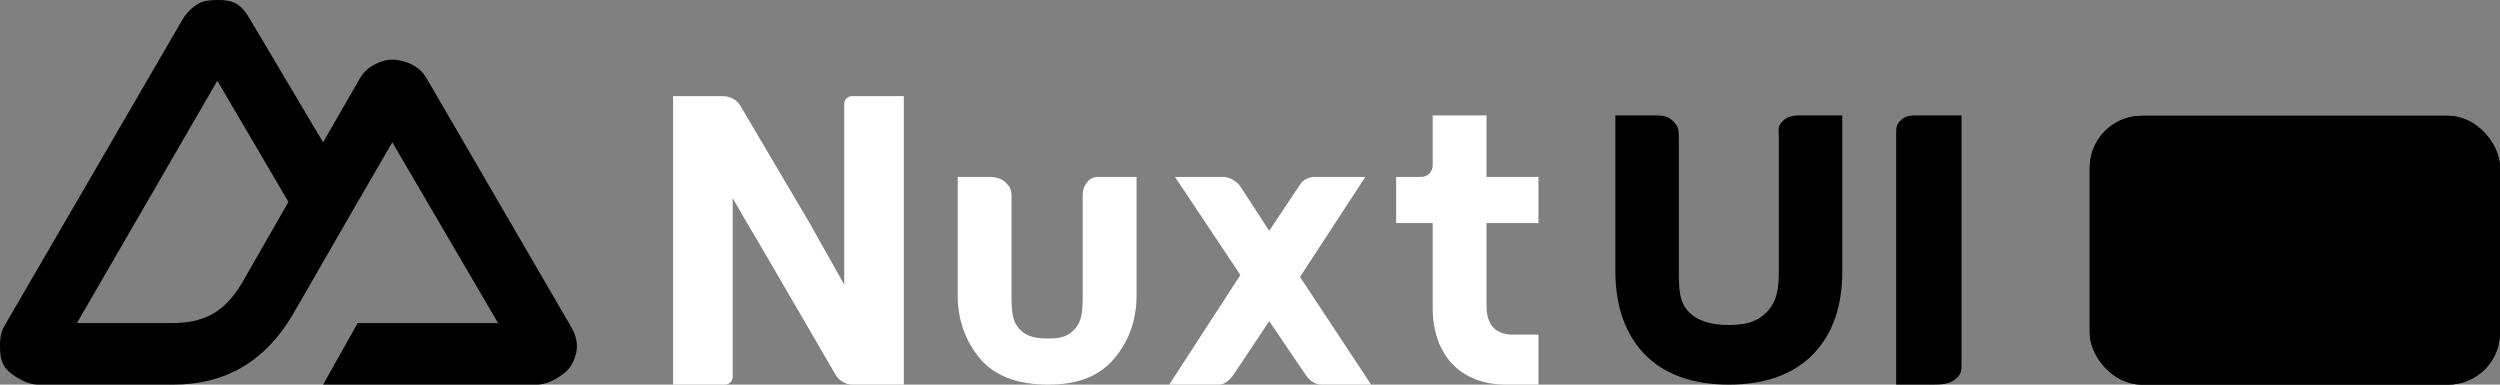 <svg width="1300" height="200" viewBox="0 0 1300 200" fill="none" xmlns="http://www.w3.org/2000/svg">
<rect x="0" y="0" width="1300" height="200" fill="#808080" stroke="none"/>
<path d="M377 200C379.16 200 381 198.209 381 196V103C381 103 386 112 395 127L434 194C435.785 197.74 439.744 200 443 200H470V50H443C441.202 50 439 51.494 439 54V148L421 116L385 55C383.248 51.891 379.479 50 376 50H350V200H377Z" fill="white" style="fill:white;fill-opacity:1;"/>
<path d="M726 92H739C742.314 92 745 89.314 745 86V60H773V92H800V116H773V159C773 169.5 778.057 174 787 174H800V200H783C759.948 200 745 185.071 745 160V116H726V92Z" fill="white" style="fill:white;fill-opacity:1;"/>
<path d="M591 92V154C591 168.004 585.742 179.809 578 188C570.258 196.191 559.566 200 545 200C530.434 200 518.742 196.191 511 188C503.389 179.809 498 168.004 498 154V92H514C517.412 92 520.769 92.622 523 95C525.231 97.246 526 98.565 526 102V154C526 162.059 526.457 167.037 530 171C533.543 174.831 537.914 176 545 176C552.217 176 555.457 174.831 559 171C562.543 167.037 563 162.059 563 154V102C563 98.565 563.769 96.378 566 94C567.96 91.911 570.028 91.96 573 92C573.411 92.005 574.586 92 575 92H591Z" fill="white" style="fill:white;fill-opacity:1;"/>
<path d="M676 144L710 92H684C680.723 92 677.812 93.176 676 96L660 120L645 97C643.188 94.176 639.277 92 636 92H611L645 143L608 200H634C637.25 200 640.182 196.787 642 194L660 167L679 195C680.818 197.787 683.75 200 687 200H713L676 144Z" fill="white" style="fill:white;fill-opacity:1;"/>
<path d="M168 200H279C282.542 200 285.932 198.756 289 197C292.068 195.244 295.23 193.041 297 190C298.77 186.959 300.002 183.51 300 179.999C299.998 176.488 298.773 173.04 297 170.001L222 41C220.23 37.96 218.067 35.755 215 34C211.933 32.245 207.542 31 204 31C200.458 31 197.067 32.245 194 34C190.933 35.755 188.77 37.96 187 41L168 74L130 9.998C128.228 6.958 126.068 3.755 123 2C119.932 0.245 116.542 0 113 0C109.458 0 106.068 0.245 103 2C99.932 3.755 96.772 6.958 95 9.998L2 170.001C0.227 173.04 0.002 176.488 1.90993e-06 179.999C-0.002 183.51 0.23 186.959 2 190C3.77 193.04 6.932 195.244 10 197C13.068 198.756 16.458 200 20 200H90C117.737 200 137.925 187.558 152 164L186 105L204 74L259 168H186L168 200ZM89 168H40L113 42L150 105L125.491 147.725C116.144 163.01 105.488 168 89 168Z" fill="#00DC82" style="fill:#00DC82;fill:color(display-p3 0 0.863 0.51);fill-opacity:1;"/>
<path d="M958 60H938C933.524 60 929.926 59.94 927 63C924.074 65.891 925 67.579 925 72V141C925 151.372 923.648 156.899 919 162C914.352 166.931 908.468 169 899 169C889.705 169 882.648 166.931 878 162C873.352 156.899 873 151.372 873 141V72C873 67.579 872.926 65.891 870 63C867.074 59.94 863.476 60 859 60H840V141C840 159.023 845.016 173.458 855 184C865.156 194.542 879.893 200 899 200C918.107 200 932.844 194.542 943 184C953.156 173.458 958 159.023 958 141V60Z" fill="#00DC82" style="fill:#00DC82;fill:color(display-p3 0 0.863 0.51);fill-opacity:1;"/>
<path fill-rule="evenodd" clip-rule="evenodd" d="M1000 60.023L1020 60V77L1020 128V156.007L1020 181L1020 189.004C1020 192.938 1019.98 194.429 1017 197.001C1014.02 199.725 1009.56 200 1005 200H986.001V181.006L986 130.012V70.022C986 66.158 986.016 64.549 989 62.023C991.819 59.636 995.437 60.023 1000 60.023Z" fill="#00DC82" style="fill:#00DC82;fill:color(display-p3 0 0.863 0.51);fill-opacity:1;"/>
<rect x="1086.67" y="60.222" width="213.333" height="139.778" rx="27" fill="#00DC82" fill-opacity="0.1" style="fill:#00DC82;fill:color(display-p3 0 0.863 0.51);fill-opacity:0.1;"/>
<rect x="1090.14" y="63.694" width="206.389" height="132.833" rx="23.528" stroke="#00DC82" stroke-opacity="0.25" style="stroke:#00DC82;stroke:color(display-p3 0 0.863 0.51);stroke-opacity:0.25;" stroke-width="6.944"/>
<path d="M1233 159.111C1229.06 159.111 1225.5 158.195 1222.33 156.361C1219.22 154.528 1216.75 151.972 1214.92 148.695C1213.14 145.361 1212.25 141.528 1212.25 137.195C1212.25 132.75 1213.17 128.889 1215 125.611C1216.83 122.278 1219.33 119.695 1222.5 117.861C1225.67 116.028 1229.22 115.111 1233.17 115.111C1237.17 115.111 1240.72 116.028 1243.83 117.861C1246.95 119.695 1249.39 122.25 1251.17 125.528C1253 128.806 1253.92 132.667 1253.92 137.111C1253.92 141.556 1253 145.417 1251.17 148.695C1249.39 151.972 1246.92 154.528 1243.75 156.361C1240.58 158.195 1237 159.111 1233 159.111ZM1233 151.945C1235.28 151.945 1237.33 151.389 1239.17 150.278C1241.06 149.167 1242.56 147.528 1243.67 145.361C1244.83 143.139 1245.42 140.389 1245.42 137.111C1245.42 133.833 1244.86 131.111 1243.75 128.945C1242.64 126.722 1241.14 125.056 1239.25 123.945C1237.42 122.833 1235.39 122.278 1233.17 122.278C1230.95 122.278 1228.89 122.833 1227 123.945C1225.11 125.056 1223.58 126.722 1222.42 128.945C1221.31 131.111 1220.75 133.833 1220.75 137.111C1220.75 140.389 1221.31 143.139 1222.42 145.361C1223.58 147.528 1225.08 149.167 1226.92 150.278C1228.81 151.389 1230.83 151.945 1233 151.945Z" fill="#00DC82" style="fill:#00DC82;fill:color(display-p3 0 0.863 0.51);fill-opacity:1;"/>
<path d="M1183.24 158.111V116.111H1190.74L1191.49 124.028C1192.43 122.139 1193.65 120.556 1195.15 119.278C1196.65 117.945 1198.4 116.917 1200.4 116.195C1202.46 115.472 1204.79 115.111 1207.4 115.111V123.945H1204.4C1202.68 123.945 1201.04 124.167 1199.49 124.611C1197.93 125 1196.54 125.695 1195.32 126.695C1194.15 127.695 1193.24 129.056 1192.57 130.778C1191.9 132.5 1191.57 134.639 1191.57 137.195V158.111H1183.24Z" fill="#00DC82" style="fill:#00DC82;fill:color(display-p3 0 0.863 0.51);fill-opacity:1;"/>
<path d="M1134.42 158.111V99.778H1154.33C1159 99.778 1162.83 100.556 1165.83 102.111C1168.83 103.667 1171.06 105.75 1172.5 108.361C1173.94 110.972 1174.67 113.945 1174.67 117.278C1174.67 120.444 1173.94 123.361 1172.5 126.028C1171.11 128.639 1168.92 130.75 1165.92 132.361C1162.92 133.917 1159.06 134.694 1154.33 134.694H1142.75V158.111H1134.42ZM1142.75 127.778H1154C1158.39 127.778 1161.5 126.833 1163.33 124.944C1165.22 123 1166.17 120.444 1166.17 117.278C1166.17 113.889 1165.22 111.278 1163.33 109.444C1161.5 107.611 1158.39 106.694 1154 106.694H1142.75V127.778Z" fill="#00DC82" style="fill:#00DC82;fill:color(display-p3 0 0.863 0.51);fill-opacity:1;"/>
</svg>
